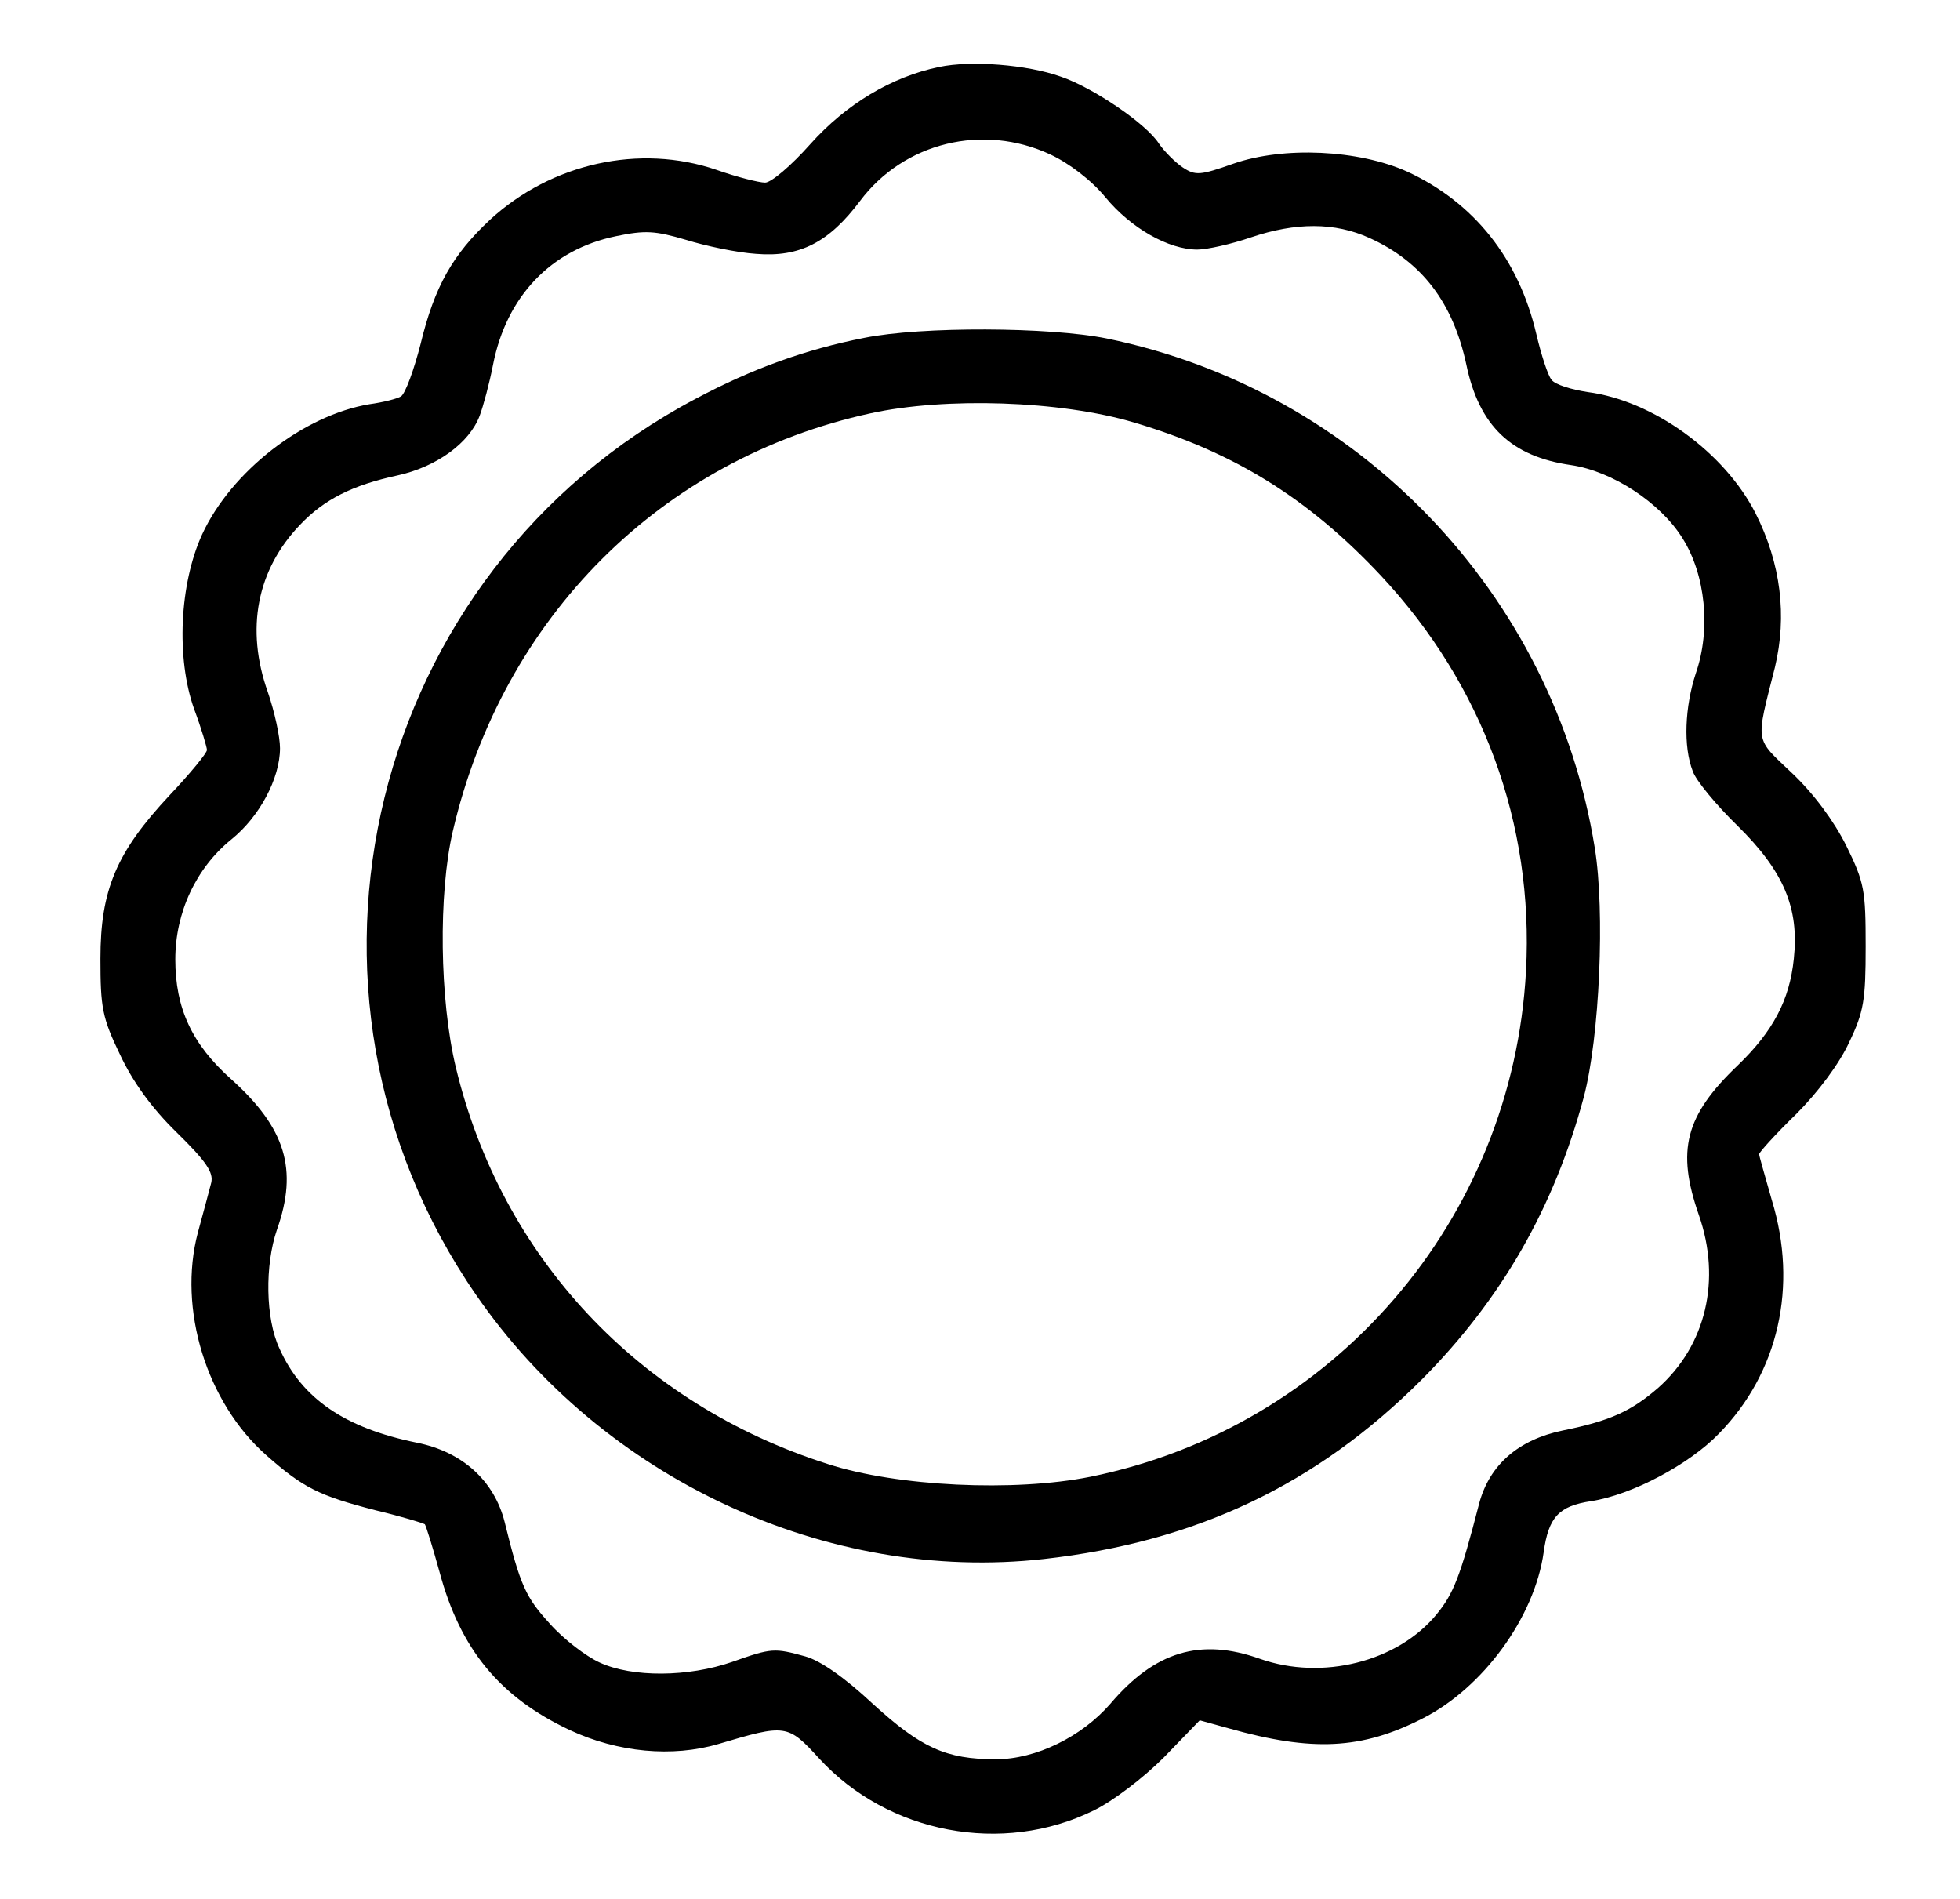 <?xml version="1.0" standalone="no"?>
<!DOCTYPE svg PUBLIC "-//W3C//DTD SVG 20010904//EN"
 "http://www.w3.org/TR/2001/REC-SVG-20010904/DTD/svg10.dtd">
<svg version="1.0" xmlns="http://www.w3.org/2000/svg"
 width="322pt" height="312pt" viewBox="0 0 322 312"
 preserveAspectRatio="xMidYMid meet">

<g transform="translate(0,312) scale(0.1,-0.1)"
fill="#000000" stroke="none">
<path d="M1543 3010 c-78 -16 -153 -61 -212 -127 -31 -35 -64 -63 -74 -63 -10
0 -46 9 -80 21 -126 43 -271 11 -372 -82 -61 -57 -91 -109 -114 -204 -11 -43
-25 -81 -32 -86 -6 -4 -30 -10 -52 -13 -108 -18 -227 -110 -275 -214 -37 -81
-43 -203 -13 -287 12 -32 21 -63 21 -67 0 -5 -27 -38 -61 -74 -88 -94 -114
-156 -114 -269 0 -80 3 -97 32 -157 21 -45 52 -88 93 -128 49 -48 61 -66 57
-83 -3 -12 -13 -49 -22 -82 -33 -125 14 -279 113 -366 60 -53 86 -66 179 -90
42 -10 78 -21 81 -23 2 -3 13 -38 24 -78 34 -127 99 -206 214 -260 79 -37 169
-45 244 -23 111 33 114 33 166 -24 113 -123 301 -159 451 -85 31 15 81 53 115
87 l59 61 47 -13 c138 -39 219 -35 319 16 99 50 184 166 199 273 8 58 25 76
78 84 66 10 161 60 210 111 98 100 130 242 87 383 -11 39 -21 73 -21 76 0 3
27 33 61 66 36 36 71 83 87 118 24 50 27 69 27 157 0 93 -2 105 -32 166 -20
40 -53 85 -89 119 -62 59 -60 47 -28 174 20 84 10 170 -32 253 -51 100 -168
185 -276 199 -26 4 -53 12 -59 20 -6 7 -17 41 -25 75 -29 124 -102 216 -212
267 -80 36 -203 42 -286 13 -54 -19 -62 -20 -83 -6 -12 8 -30 26 -39 39 -20
32 -108 92 -161 110 -56 20 -148 27 -200 16z m183 -144 c30 -14 67 -42 90 -70
42 -51 104 -86 151 -86 16 0 56 9 88 20 74 25 138 25 195 -1 86 -39 137 -106
159 -208 21 -101 74 -151 172 -165 68 -10 147 -62 183 -120 38 -60 47 -150 22
-222 -18 -55 -21 -120 -5 -161 5 -15 39 -56 74 -90 75 -74 101 -134 92 -218
-7 -68 -34 -119 -92 -175 -87 -83 -101 -140 -64 -246 37 -106 12 -214 -67
-284 -44 -38 -78 -54 -157 -70 -72 -15 -120 -56 -137 -120 -31 -120 -42 -148
-70 -182 -64 -78 -188 -109 -290 -73 -98 35 -173 12 -246 -74 -47 -54 -122
-91 -188 -91 -82 0 -123 19 -202 91 -46 43 -86 71 -111 78 -51 14 -55 14 -120
-9 -72 -25 -164 -26 -218 -1 -22 10 -59 38 -82 64 -39 43 -48 61 -74 167 -17
67 -69 115 -144 130 -118 24 -189 72 -226 155 -23 49 -24 137 -4 195 35 99 14
167 -75 247 -65 58 -92 117 -92 197 0 77 34 150 92 197 46 37 80 100 80 150 0
19 -9 60 -20 92 -37 104 -18 201 53 275 40 42 86 65 160 81 64 14 118 53 135
98 6 16 16 53 22 84 22 112 95 189 202 211 48 10 64 9 115 -6 32 -10 84 -21
115 -23 72 -6 120 19 171 87 72 96 202 128 313 76z"/>
<path d="M1420 2565 c-97 -19 -185 -51 -277 -100 -537 -284 -706 -972 -361
-1472 208 -302 577 -474 933 -434 250 28 448 122 621 295 131 132 217 282 266
464 26 99 35 304 18 409 -67 417 -388 752 -802 837 -94 19 -304 20 -398 1z
m443 -139 c165 -49 287 -125 406 -252 167 -179 251 -407 238 -649 -22 -409
-316 -750 -716 -831 -125 -25 -317 -16 -431 21 -311 99 -536 340 -611 651 -27
112 -29 286 -5 389 82 351 342 611 686 686 123 27 312 21 433 -15z"/>
</g>
</svg>
